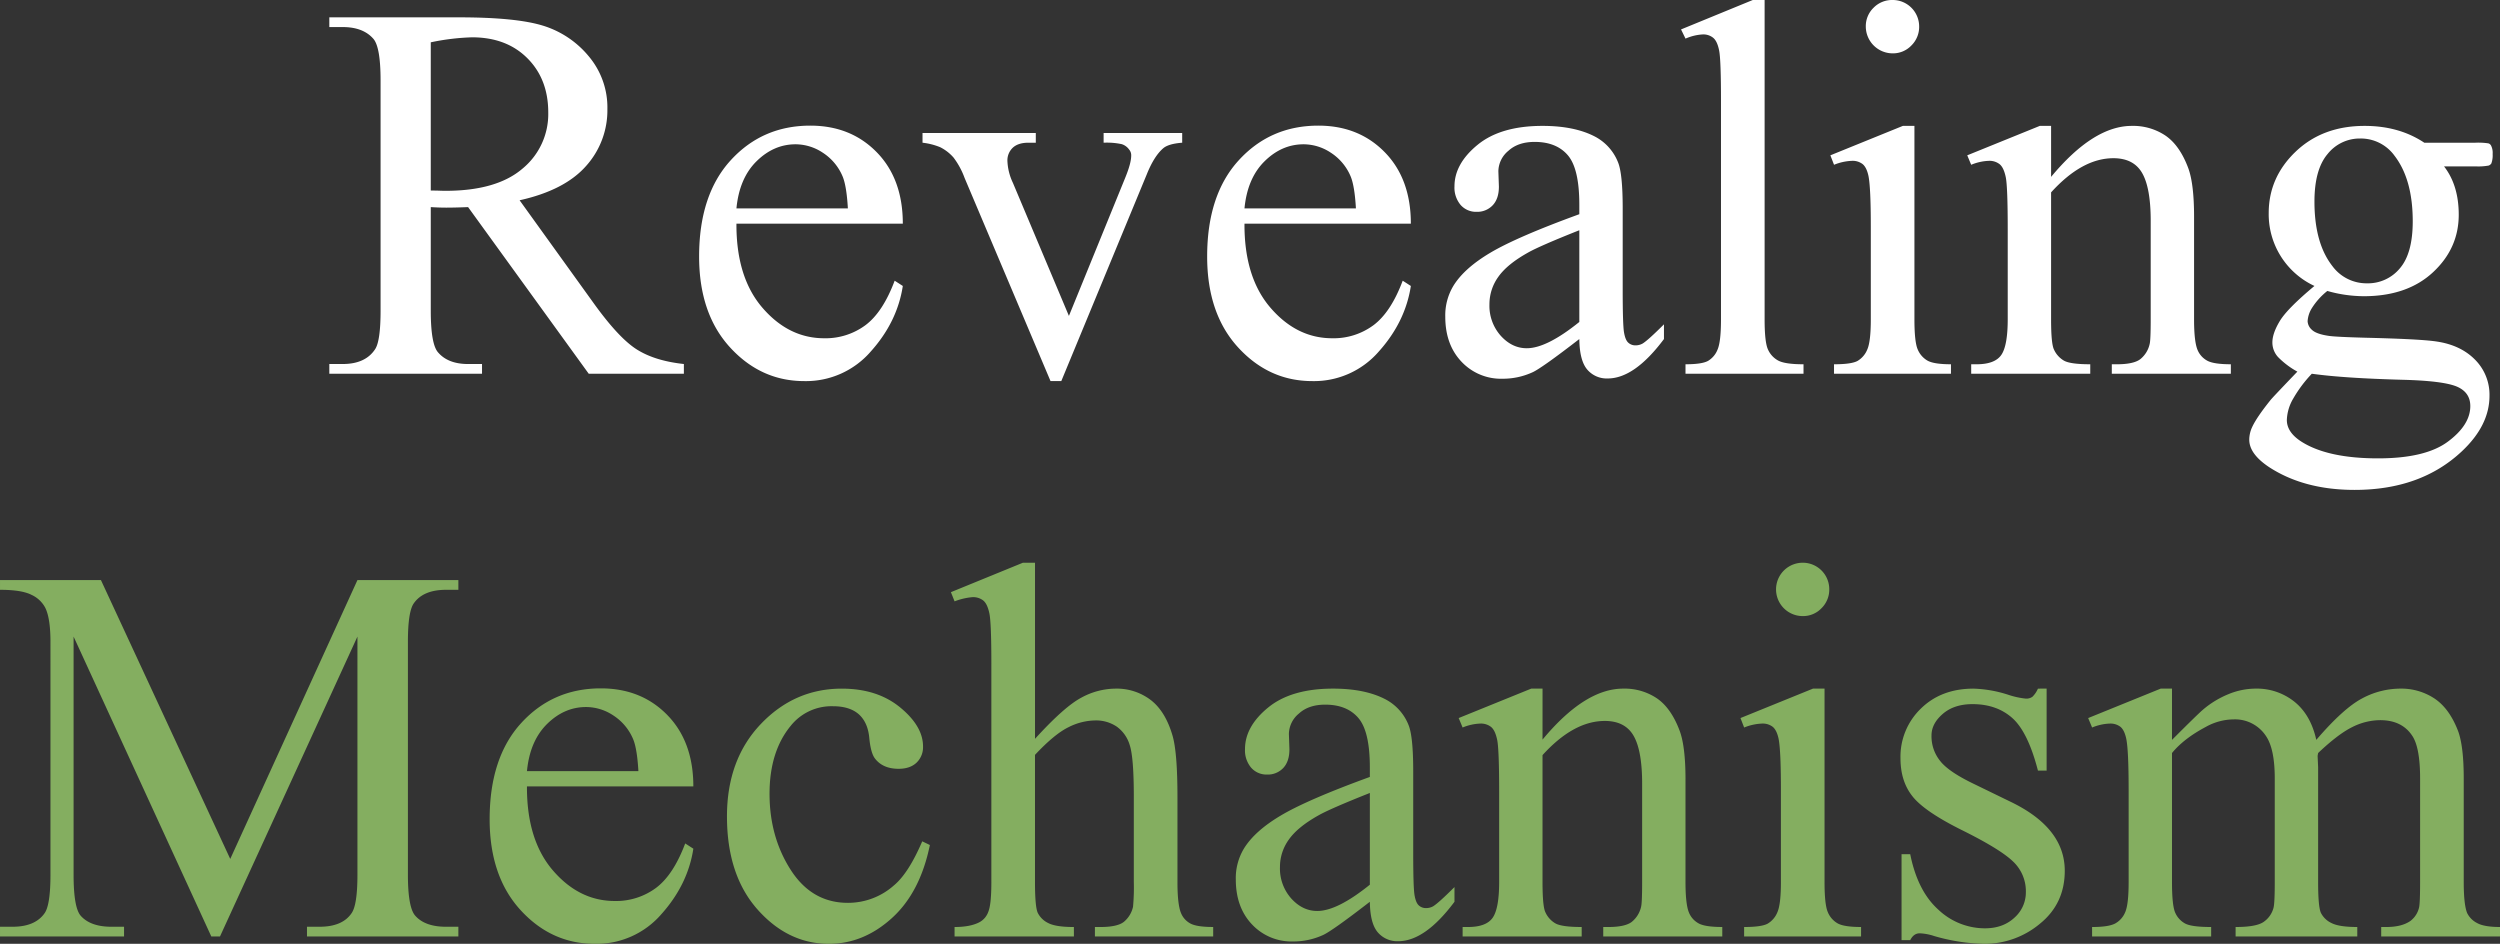 <svg xmlns="http://www.w3.org/2000/svg" width="1021.797" height="385.762" viewBox="0 0 1021.797 385.762">
  <rect x="0" y="0" width="1021.797" height="385.762" fill="#333333" stroke="none"/>
  <g id="グループ_93" data-name="グループ 93" transform="translate(-635.236 -353.246)">
    <path id="パス_22" data-name="パス 22" d="M108.6,426,52.314,303.432v97.324q0,13.428,2.9,16.758,3.975,4.512,12.568,4.512h5.156V426h-50.7v-3.975h5.156q9.238,0,13.105-5.586,2.363-3.437,2.363-15.684V305.58q0-9.668-2.148-13.965a11.92,11.92,0,0,0-5.532-5.21q-4.028-2.095-12.944-2.095v-3.975h41.25l52.852,113.975L168.33,280.336h41.25v3.975h-5.049q-9.346,0-13.213,5.586-2.363,3.437-2.363,15.684v95.176q0,13.428,3.008,16.758,3.975,4.512,12.568,4.512h5.049V426H147.705v-3.975h5.156q9.346,0,13.105-5.586,2.363-3.437,2.363-15.684V303.432L112.148,426Zm129.014-61.338q-.107,21.914,10.635,34.375T273.5,411.5a27.375,27.375,0,0,0,16.812-5.317q7.144-5.317,11.978-18.208l3.33,2.148q-2.256,14.717-13.105,26.8a35,35,0,0,1-27.178,12.085q-17.725,0-30.347-13.8T222.363,378.09q0-25.244,12.944-39.37t32.5-14.126q16.543,0,27.178,10.9t10.635,29.165Zm0-6.23h45.547q-.537-9.453-2.256-13.32a21.332,21.332,0,0,0-8-9.453,20.178,20.178,0,0,0-11.118-3.437q-8.916,0-15.952,6.929T237.617,358.432Zm164.678,30.186q-3.975,19.443-15.576,29.917t-25.674,10.474q-16.758,0-29.219-14.072t-12.461-38.027q0-23.2,13.8-37.705t33.14-14.5q14.5,0,23.848,7.681t9.346,15.952a8.738,8.738,0,0,1-2.632,6.606q-2.632,2.524-7.358,2.524-6.338,0-9.561-4.082-1.826-2.256-2.417-8.594t-4.351-9.668q-3.76-3.223-10.42-3.223a21.308,21.308,0,0,0-17.295,7.949q-8.7,10.527-8.7,27.822,0,17.617,8.647,31.1t23.364,13.481a28.248,28.248,0,0,0,18.906-7.2q5.908-4.941,11.494-17.939Zm42.969-115.371v71.973q11.924-13.105,18.906-16.812a29.556,29.556,0,0,1,13.965-3.706,22.941,22.941,0,0,1,14.395,4.619q6.016,4.619,8.916,14.5,2.041,6.875,2.041,25.137v34.8q0,9.346,1.5,12.783a8.393,8.393,0,0,0,3.652,4.082q2.578,1.5,9.453,1.5V426h-48.34v-3.867h2.256q6.875,0,9.561-2.095a11.115,11.115,0,0,0,3.76-6.177,85.222,85.222,0,0,0,.322-10.1v-34.8q0-16.113-1.665-21.162a14.266,14.266,0,0,0-5.317-7.573,15.108,15.108,0,0,0-8.809-2.524,24.853,24.853,0,0,0-10.957,2.793q-5.693,2.793-13.643,11.279v51.992q0,10.1,1.128,12.568a9.171,9.171,0,0,0,4.189,4.136q3.062,1.665,10.581,1.665V426h-48.77v-3.867q6.553,0,10.313-2.041a7.669,7.669,0,0,0,3.438-4.082q1.289-3.008,1.289-12.246V314.711q0-16.865-.806-20.732t-2.471-5.264a6.713,6.713,0,0,0-4.458-1.4,26.216,26.216,0,0,0-7.3,1.719l-1.5-3.76,29.434-12.031ZM582.119,411.82q-15.146,11.709-19.014,13.535a29.05,29.05,0,0,1-12.354,2.686,22.137,22.137,0,0,1-16.812-6.982q-6.606-6.982-6.606-18.369a23.4,23.4,0,0,1,3.223-12.461q4.4-7.3,15.308-13.75t36.255-15.684v-3.867q0-14.717-4.673-20.2t-13.589-5.479q-6.768,0-10.742,3.652a10.99,10.99,0,0,0-4.082,8.379l.215,6.23q0,4.941-2.524,7.627a8.648,8.648,0,0,1-6.606,2.686,8.362,8.362,0,0,1-6.5-2.793,10.953,10.953,0,0,1-2.524-7.627q0-9.238,9.453-16.973T567.08,324.7q13.105,0,21.484,4.4a20.249,20.249,0,0,1,9.346,10.42q1.934,4.619,1.934,18.906V391.84q0,14.072.537,17.241t1.772,4.243A4.21,4.21,0,0,0,605,414.4a5.861,5.861,0,0,0,3.008-.752q2.256-1.4,8.7-7.842v6.016q-12.031,16.113-22.988,16.113a10.449,10.449,0,0,1-8.379-3.652Q582.227,420.629,582.119,411.82Zm0-6.982v-37.49q-16.221,6.445-20.947,9.131-8.486,4.727-12.139,9.883a19.1,19.1,0,0,0-3.652,11.279A18.4,18.4,0,0,0,550,410.478q4.619,5.1,10.635,5.1Q568.8,415.58,582.119,404.838Zm70.576-59.3q17.295-20.84,32.979-20.84a23.684,23.684,0,0,1,13.857,4.028q5.8,4.028,9.238,13.267,2.363,6.445,2.363,19.766v42q0,9.346,1.5,12.676a8.824,8.824,0,0,0,3.813,4.189q2.632,1.5,9.722,1.5V426H677.51v-3.867h2.041q6.875,0,9.614-2.095a10.983,10.983,0,0,0,3.813-6.177q.43-1.611.43-10.1V363.48q0-13.428-3.491-19.5t-11.763-6.069q-12.783,0-25.459,13.965v51.885q0,9.99,1.182,12.354a9.942,9.942,0,0,0,4.136,4.565q2.632,1.45,10.688,1.45V426H620.039v-3.867h2.148q7.52,0,10.151-3.813t2.632-14.556V367.24q0-17.725-.806-21.592t-2.471-5.264a6.713,6.713,0,0,0-4.458-1.4,20.647,20.647,0,0,0-7.2,1.611l-1.611-3.867L648.076,324.7H652.7Zm106.348-72.295a10.82,10.82,0,0,1,10.85,10.85,10.638,10.638,0,0,1-3.169,7.734,10.373,10.373,0,0,1-7.681,3.223,10.9,10.9,0,1,1,0-21.807Zm8.916,51.455v79.063q0,9.238,1.343,12.3a9.426,9.426,0,0,0,3.975,4.565q2.632,1.5,9.614,1.5V426h-47.8v-3.867q7.2,0,9.668-1.4a9.578,9.578,0,0,0,3.921-4.619q1.45-3.223,1.45-12.354v-37.92q0-16.006-.967-20.732-.752-3.437-2.363-4.78a6.672,6.672,0,0,0-4.4-1.343,21.507,21.507,0,0,0-7.3,1.611l-1.5-3.867L763.232,324.7Zm90.771,0v33.516h-3.545q-4.082-15.791-10.474-21.484t-16.274-5.693q-7.52,0-12.139,3.975t-4.619,8.809a16,16,0,0,0,3.438,10.313q3.33,4.4,13.535,9.346l15.684,7.627q21.807,10.635,21.807,28.037,0,13.428-10.151,21.646a35.2,35.2,0,0,1-22.72,8.218,78.144,78.144,0,0,1-20.625-3.223,20.961,20.961,0,0,0-5.8-1.074q-2.471,0-3.867,2.793h-3.545V392.377h3.545q3.008,15.039,11.494,22.666a27.737,27.737,0,0,0,19.014,7.627q7.412,0,12.085-4.351a13.8,13.8,0,0,0,4.673-10.474,16.664,16.664,0,0,0-5.21-12.461q-5.21-5.049-20.786-12.783t-20.41-13.965Q799,362.514,799,353.168a27.287,27.287,0,0,1,8.325-20.3q8.325-8.164,21.538-8.164a50.621,50.621,0,0,1,14.072,2.471,33.24,33.24,0,0,0,7.3,1.611,4.277,4.277,0,0,0,2.686-.752,10.311,10.311,0,0,0,2.256-3.33Zm51.24,20.947q10.742-10.742,12.676-12.354a38.359,38.359,0,0,1,10.42-6.338,29.383,29.383,0,0,1,11.064-2.256,24.539,24.539,0,0,1,15.9,5.371q6.66,5.371,8.916,15.576,11.064-12.891,18.691-16.919a33.2,33.2,0,0,1,15.684-4.028,24.577,24.577,0,0,1,13.911,4.028q6.069,4.028,9.614,13.159,2.363,6.23,2.363,19.551v42.324q0,9.238,1.4,12.676a9.127,9.127,0,0,0,3.975,4.028q2.9,1.665,9.453,1.665V426H995.479v-3.867h2.041q6.338,0,9.883-2.471a9.571,9.571,0,0,0,3.545-5.479q.43-1.826.43-10.42V361.439q0-12.031-2.9-16.973-4.189-6.875-13.428-6.875a25.594,25.594,0,0,0-11.44,2.847q-5.747,2.847-13.911,10.581l-.215,1.182.215,4.619v46.943q0,10.1,1.128,12.568a9.139,9.139,0,0,0,4.243,4.136q3.115,1.665,10.635,1.665V426H935.967v-3.867q8.164,0,11.226-1.934a10.037,10.037,0,0,0,4.243-5.8q.537-1.826.537-10.635V361.439q0-12.031-3.545-17.295a15.138,15.138,0,0,0-13.213-6.875,23.725,23.725,0,0,0-11.494,3.115q-8.916,4.727-13.75,10.635v52.744q0,9.668,1.343,12.568a9.236,9.236,0,0,0,3.975,4.351q2.632,1.45,10.688,1.45V426H877.314v-3.867q6.768,0,9.453-1.45a9.282,9.282,0,0,0,4.082-4.619q1.4-3.169,1.4-12.3v-37.6q0-16.221-.967-20.947-.752-3.545-2.363-4.888a6.672,6.672,0,0,0-4.4-1.343,20.647,20.647,0,0,0-7.2,1.611l-1.611-3.867L905.352,324.7h4.619Z" transform="translate(613 310)" fill="#84ae60"/>
    <path id="パス_21" data-name="パス 21" d="M301.748,196H262.861l-49.307-68.105q-5.479.215-8.916.215-1.4,0-3.008-.054t-3.33-.161v42.324q0,13.75,3.008,17.08,4.082,4.727,12.246,4.727h5.693V196H156.836v-3.975h5.479q9.238,0,13.213-6.016,2.256-3.33,2.256-15.791v-94.1q0-13.75-3.008-17.08-4.189-4.727-12.461-4.727h-5.479V50.336H209.9q23.2,0,34.214,3.384a39.142,39.142,0,0,1,18.691,12.461,32.421,32.421,0,0,1,7.681,21.646,34.012,34.012,0,0,1-8.755,23.311q-8.755,9.883-27.124,13.965l30.078,41.787Q275,181.283,282.412,186.01t19.336,6.016ZM198.3,121.127q2.041,0,3.545.054t2.471.054q20.84,0,31.421-9.023a28.88,28.88,0,0,0,10.581-22.988q0-13.643-8.54-22.183T215.166,58.5A94.8,94.8,0,0,0,198.3,60.541Zm124.932,13.535q-.107,21.914,10.635,34.375T359.111,181.5a27.375,27.375,0,0,0,16.812-5.317q7.144-5.317,11.978-18.208l3.33,2.148q-2.256,14.717-13.105,26.8a35,35,0,0,1-27.178,12.085q-17.725,0-30.347-13.8T307.979,148.09q0-25.244,12.944-39.37t32.5-14.126q16.543,0,27.178,10.9t10.635,29.165Zm0-6.23h45.547q-.537-9.453-2.256-13.32a21.332,21.332,0,0,0-8-9.453,20.178,20.178,0,0,0-11.118-3.437q-8.916,0-15.952,6.929T323.232,128.432ZM399.287,97.6h46.3v3.975h-3.008q-4.189,0-6.392,2.041a7.109,7.109,0,0,0-2.2,5.479,22.919,22.919,0,0,0,2.256,8.916l22.881,54.355,22.988-56.4q2.471-6.016,2.471-9.131a3.58,3.58,0,0,0-.859-2.471,5.92,5.92,0,0,0-3.008-2.2,29.339,29.339,0,0,0-7.412-.591V97.6H505.42v3.975q-5.586.43-7.734,2.256-3.76,3.223-6.768,10.742l-34.912,84.434h-4.4l-35.127-83.037a32.042,32.042,0,0,0-4.512-8.325,17.8,17.8,0,0,0-5.479-4.243,26.893,26.893,0,0,0-7.2-1.826Zm131.592,37.061q-.107,21.914,10.635,34.375T566.758,181.5a27.375,27.375,0,0,0,16.812-5.317q7.144-5.317,11.978-18.208l3.33,2.148q-2.256,14.717-13.105,26.8a35,35,0,0,1-27.178,12.085q-17.725,0-30.347-13.8T515.625,148.09q0-25.244,12.944-39.37t32.5-14.126q16.543,0,27.178,10.9t10.635,29.165Zm0-6.23h45.547q-.537-9.453-2.256-13.32a21.332,21.332,0,0,0-8-9.453,20.178,20.178,0,0,0-11.118-3.437q-8.916,0-15.952,6.929T530.879,128.432ZM667.734,181.82q-15.146,11.709-19.014,13.535a29.051,29.051,0,0,1-12.354,2.686,22.137,22.137,0,0,1-16.812-6.982q-6.606-6.982-6.606-18.369a23.4,23.4,0,0,1,3.223-12.461q4.4-7.3,15.308-13.75t36.255-15.684v-3.867q0-14.717-4.673-20.2t-13.589-5.479q-6.768,0-10.742,3.652a10.99,10.99,0,0,0-4.082,8.379l.215,6.23q0,4.941-2.524,7.627a8.648,8.648,0,0,1-6.606,2.686,8.362,8.362,0,0,1-6.5-2.793,10.953,10.953,0,0,1-2.524-7.627q0-9.238,9.453-16.973T652.7,94.7q13.105,0,21.484,4.4a20.249,20.249,0,0,1,9.346,10.42q1.934,4.619,1.934,18.906V161.84q0,14.072.537,17.241t1.772,4.243a4.21,4.21,0,0,0,2.847,1.074,5.861,5.861,0,0,0,3.008-.752q2.256-1.4,8.7-7.842v6.016q-12.031,16.113-22.988,16.113a10.449,10.449,0,0,1-8.379-3.652Q667.842,190.629,667.734,181.82Zm0-6.982v-37.49q-16.221,6.445-20.947,9.131-8.486,4.727-12.139,9.883A19.1,19.1,0,0,0,631,167.641a18.4,18.4,0,0,0,4.619,12.837q4.619,5.1,10.635,5.1Q654.414,185.58,667.734,174.838ZM743.467,43.246V173.764q0,9.238,1.343,12.246a9.518,9.518,0,0,0,4.136,4.565q2.793,1.558,10.42,1.558V196H711.133v-3.867q6.768,0,9.238-1.4a9.311,9.311,0,0,0,3.867-4.619q1.4-3.223,1.4-12.354V84.389q0-16.65-.752-20.464t-2.417-5.21a6.378,6.378,0,0,0-4.243-1.4,20.059,20.059,0,0,0-7.09,1.719l-1.826-3.76,29.326-12.031Zm52.314,0a10.82,10.82,0,0,1,10.85,10.85,10.638,10.638,0,0,1-3.169,7.734,10.373,10.373,0,0,1-7.681,3.223A11,11,0,0,1,784.824,54.1a10.46,10.46,0,0,1,3.169-7.681A10.587,10.587,0,0,1,795.781,43.246ZM804.7,94.7v79.063q0,9.238,1.343,12.3a9.426,9.426,0,0,0,3.975,4.565q2.632,1.5,9.614,1.5V196h-47.8v-3.867q7.2,0,9.668-1.4a9.578,9.578,0,0,0,3.921-4.619q1.45-3.223,1.45-12.354v-37.92q0-16.006-.967-20.732-.752-3.437-2.363-4.78a6.672,6.672,0,0,0-4.4-1.343,21.508,21.508,0,0,0-7.3,1.611l-1.5-3.867L799.971,94.7Zm55.859,20.84Q877.852,94.7,893.535,94.7a23.684,23.684,0,0,1,13.857,4.028q5.8,4.028,9.238,13.267,2.363,6.445,2.363,19.766v42q0,9.346,1.5,12.676a8.824,8.824,0,0,0,3.813,4.189q2.632,1.5,9.722,1.5V196H885.371v-3.867h2.041q6.875,0,9.614-2.095a10.982,10.982,0,0,0,3.813-6.177q.43-1.611.43-10.1V133.48q0-13.428-3.491-19.5t-11.763-6.069q-12.783,0-25.459,13.965v51.885q0,9.99,1.182,12.354a9.942,9.942,0,0,0,4.136,4.565q2.632,1.45,10.688,1.45V196H827.9v-3.867h2.148q7.52,0,10.151-3.813t2.632-14.556V137.24q0-17.725-.806-21.592t-2.471-5.264a6.713,6.713,0,0,0-4.458-1.4,20.648,20.648,0,0,0-7.2,1.611l-1.611-3.867L855.938,94.7h4.619Zm107.637,44.58A32.321,32.321,0,0,1,949.5,130.365q0-14.609,11.011-25.137t28.2-10.527q14.072,0,24.385,6.875h20.84a27.407,27.407,0,0,1,5.371.269,1.829,1.829,0,0,1,1.074.913,6.585,6.585,0,0,1,.645,3.438,9.592,9.592,0,0,1-.537,3.867,2.209,2.209,0,0,1-1.128.859,23.766,23.766,0,0,1-5.425.322h-12.783q6.016,7.734,6.016,19.766,0,13.75-10.527,23.525t-28.252,9.775a54.924,54.924,0,0,1-14.932-2.148,28.29,28.29,0,0,0-6.392,7.144,11.423,11.423,0,0,0-1.665,5.21,4.979,4.979,0,0,0,1.772,3.545q1.772,1.719,6.929,2.471,3.008.43,15.039.752,22.129.537,28.682,1.5,9.99,1.4,15.952,7.412a20.238,20.238,0,0,1,5.962,14.824q0,12.139-11.387,22.773-16.758,15.684-43.721,15.684-20.732,0-35.02-9.346-8.057-5.371-8.057-11.172a12.284,12.284,0,0,1,1.182-5.156q1.826-3.975,7.52-11.064.752-.967,10.957-11.6a33.91,33.91,0,0,1-7.9-5.962,8.8,8.8,0,0,1-2.31-5.962q0-3.76,3.062-8.809T968.193,160.121Zm18.691-60.264a16.779,16.779,0,0,0-13.32,6.338q-5.371,6.338-5.371,19.443,0,16.973,7.3,26.318a17.306,17.306,0,0,0,14.18,7.09,16.921,16.921,0,0,0,13.428-6.123q5.264-6.123,5.264-19.229,0-17.08-7.412-26.748A17.018,17.018,0,0,0,986.885,99.857ZM967.119,196a52.92,52.92,0,0,0-7.627,10.205,18.4,18.4,0,0,0-2.578,8.7q0,5.156,6.23,9.023,10.742,6.66,31.045,6.66,19.336,0,28.521-6.821t9.185-14.556q0-5.586-5.479-7.949-5.586-2.363-22.129-2.793Q980.117,197.826,967.119,196Z" transform="translate(613 310)" fill="#fff"/>
  </g>
</svg>
